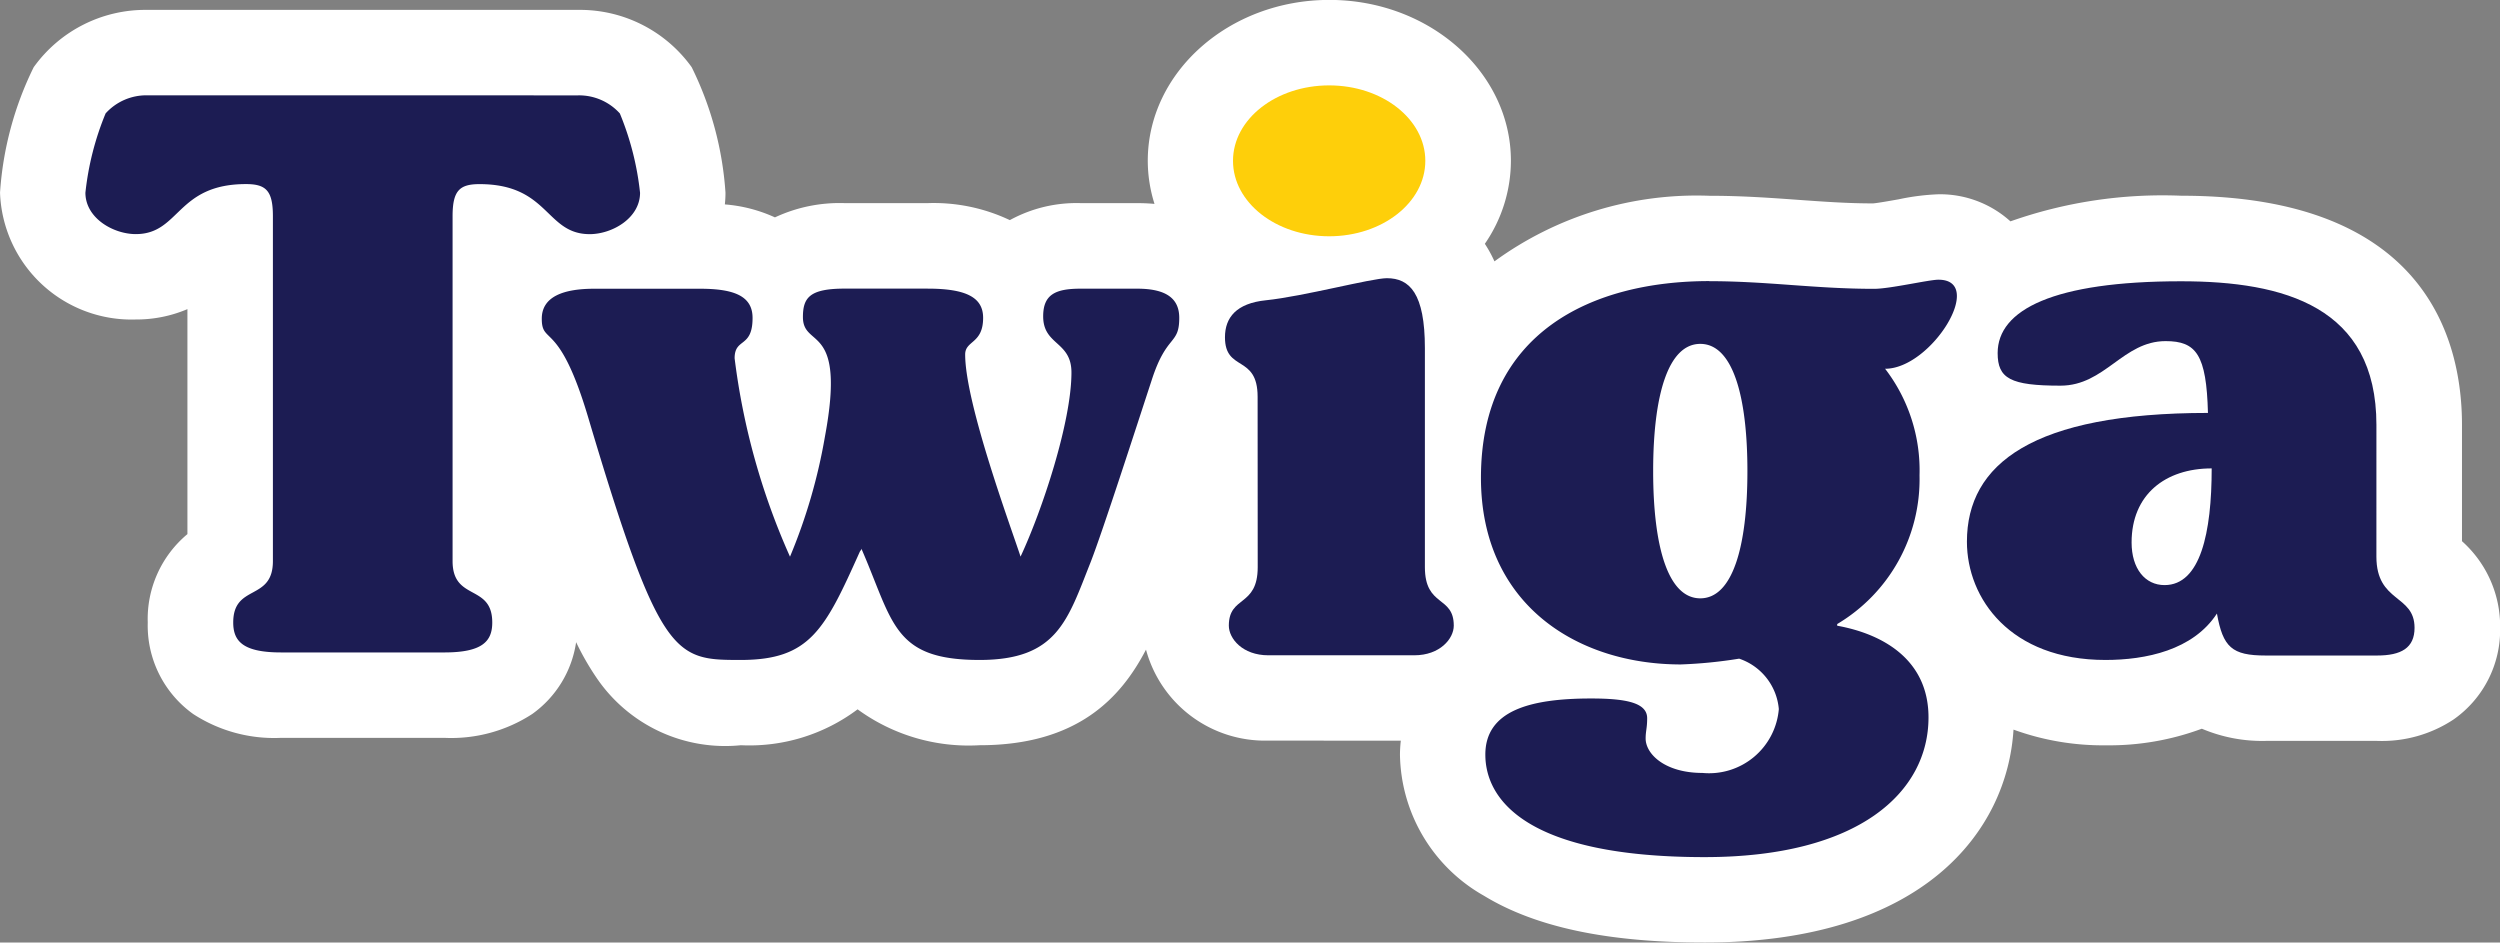 <svg xmlns="http://www.w3.org/2000/svg" width="111.405" height="42" viewBox="0 0 111.405 42">
  <rect x="0" y="0" width="111.405" height="42" fill="#808080" stroke="none"/>
  <g id="Group_839" data-name="Group 839" transform="translate(-11.699 -16.499)">
    <path id="Path_3031" data-name="Path 3031" d="M74.122,49.506a5.734,5.734,0,0,0-.038.619,7.348,7.348,0,0,0,3.744,6.291c2.295,1.4,5.512,2.083,9.836,2.083,9.774,0,13.486-4.99,13.761-9.487a11.646,11.646,0,0,0,4.1.7,11.878,11.878,0,0,0,4.292-.74,6.892,6.892,0,0,0,2.847.543h4.97a5.782,5.782,0,0,0,3.4-.954,4.872,4.872,0,0,0,2.076-4.086,5.079,5.079,0,0,0-1.7-3.859V35.432c0-3.813-1.625-10.211-12.512-10.211a20.381,20.381,0,0,0-7.61,1.142,4.68,4.68,0,0,0-3.2-1.207,10.331,10.331,0,0,0-1.778.224c-.322.057-.911.163-1.14.183-1.164,0-2.237-.08-3.373-.161-1.225-.088-2.491-.179-3.925-.179a15.3,15.3,0,0,0-9.577,2.923,5.739,5.739,0,0,0-.428-.783,6.529,6.529,0,0,0,1.161-3.7c0-3.952-3.63-7.168-8.091-7.168s-8.091,3.215-8.091,7.168a6.4,6.4,0,0,0,.3,1.922c-.242-.022-.494-.034-.755-.034H59.859a6.175,6.175,0,0,0-3.16.757,7.913,7.913,0,0,0-3.663-.757H49.342a6.791,6.791,0,0,0-3.11.635A6.609,6.609,0,0,0,44,25.608a4.935,4.935,0,0,0,.028-.522,14.844,14.844,0,0,0-1.506-5.593,6.127,6.127,0,0,0-5.066-2.553H18.271A6.126,6.126,0,0,0,13.2,19.495a14.853,14.853,0,0,0-1.5,5.591,5.864,5.864,0,0,0,6.051,5.65,5.79,5.79,0,0,0,2.3-.462V40.3a4.921,4.921,0,0,0-1.768,3.939,4.846,4.846,0,0,0,2.023,4.077,6.612,6.612,0,0,0,3.918,1.063H31.5a6.612,6.612,0,0,0,3.917-1.063,4.785,4.785,0,0,0,1.955-3.2,11.974,11.974,0,0,0,.907,1.582,6.925,6.925,0,0,0,6.436,3.01,8.027,8.027,0,0,0,5.2-1.6,8.394,8.394,0,0,0,5.436,1.6c4.382,0,6.311-2.134,7.416-4.26a5.489,5.489,0,0,0,5.444,4.053Z" fill="#fff"/>
    <g id="Group_838" data-name="Group 838" transform="translate(15.505 20.305)">
      <path id="Path_3032" data-name="Path 3032" d="M208.71,36.572c-2.367,0-4.285-1.505-4.285-3.362s1.918-3.362,4.285-3.362,4.285,1.505,4.285,3.362-1.918,3.362-4.285,3.362" transform="translate(-153.286 -29.849)" fill="#fecf0a"/>
      <g id="Group_837" data-name="Group 837" transform="translate(0 0.442)">
        <path id="Path_3033" data-name="Path 3033" d="M204.623,65.266c0-1.9-1.455-1.093-1.455-2.652,0-.881.507-1.515,1.828-1.65,1.66-.17,4.709-.983,5.387-.983,1.017,0,1.694.678,1.694,3.117v9.757c0,1.8,1.287,1.254,1.287,2.609,0,.576-.61,1.321-1.762,1.321h-6.5c-1.152,0-1.762-.745-1.762-1.321,0-1.355,1.287-.813,1.287-2.609Z" transform="translate(-152.387 -51.832)" fill="#1c1c53"/>
        <path id="Path_3034" data-name="Path 3034" d="M113.575,61.613c1.735,0,2.474.4,2.474,1.3,0,1.168-.8,1-.8,1.635,0,2.2,2.068,7.772,2.468,9.007.967-2.069,2.268-6,2.268-8.206,0-1.4-1.26-1.2-1.26-2.5,0-.967.534-1.234,1.668-1.234h2.522c1.335,0,1.874.467,1.874,1.3,0,1.234-.559.7-1.226,2.769-.7,2.135-2.188,6.745-2.721,8.113-1.034,2.6-1.49,4.363-4.951,4.363-3.872,0-3.837-1.681-5.271-4.97.023.053-.047.1-.07.156-1.55,3.454-2.211,4.814-5.3,4.814-2.935,0-3.6-.033-6.8-10.808-1.3-4.37-2.068-3.2-2.068-4.4,0-1,1-1.334,2.335-1.334h4.717c1.535,0,2.341.334,2.341,1.3,0,1.368-.8.867-.8,1.8a30.971,30.971,0,0,0,2.468,8.84A24.651,24.651,0,0,0,109,68.206c.954-5.122-.981-3.892-.981-5.326,0-.867.3-1.268,1.867-1.268Z" transform="translate(-76.045 -52.999)" fill="#1c1c53"/>
        <path id="Path_3035" data-name="Path 3035" d="M253.342,60.281c2.6,0,4.716.341,7.351.341.705,0,2.441-.407,2.864-.407,2.129,0-.308,3.969-2.376,3.969a7.425,7.425,0,0,1,1.534,4.749,7.506,7.506,0,0,1-3.669,6.627v.074c2.034.368,4.069,1.509,4.069,4.086,0,3.314-3.069,6.226-9.974,6.226-7.906,0-9.774-2.544-9.774-4.569,0-1.951,1.976-2.5,4.711-2.5,1.6,0,2.5.2,2.5.881,0,.442-.068.573-.068.9,0,.7.867,1.537,2.535,1.537a3.12,3.12,0,0,0,3.4-2.847,2.608,2.608,0,0,0-1.768-2.246,20.771,20.771,0,0,1-2.6.258c-4.637,0-8.906-2.688-8.906-8.321,0-6.516,5-8.762,10.174-8.762m-.4,14.137c1.434,0,2.1-2.282,2.1-5.669s-.667-5.67-2.1-5.67-2.1,2.282-2.1,5.67.667,5.669,2.1,5.669" transform="translate(-180.983 -51.999)" fill="#1c1c53"/>
        <path id="Path_3036" data-name="Path 3036" d="M337.391,72.719c0,2.068,1.7,1.671,1.7,3.172,0,.9-.6,1.234-1.668,1.234h-4.97c-1.5,0-1.9-.37-2.168-1.87-1.067,1.634-3.169,2.068-4.97,2.068-4.236,0-6.171-2.736-6.171-5.271,0-3.469,2.936-5.737,10.741-5.737-.067-2.6-.521-3.2-1.888-3.2-1.9,0-2.7,1.985-4.684,1.985-2.231,0-2.8-.318-2.8-1.452,0-1.935,2.5-3.2,8.173-3.2,4.6,0,8.706,1.134,8.706,6.4Zm-9.44,1.268c1.6,0,2.1-2.335,2.1-5.2-2.068,0-3.569,1.167-3.569,3.3,0,1.167.6,1.9,1.468,1.9" transform="translate(-235.3 -52.162)" fill="#1c1c53"/>
        <path id="Path_3037" data-name="Path 3037" d="M47,31.4a2.444,2.444,0,0,1,1.865.806,12.809,12.809,0,0,1,.9,3.533c0,1.134-1.245,1.845-2.245,1.845-1.968,0-1.807-2.229-4.909-2.229-.9,0-1.2.3-1.2,1.434V52.154c0,1.8,1.768,1,1.768,2.736,0,.834-.434,1.334-2.135,1.334H33.771c-1.7,0-2.135-.5-2.135-1.334,0-1.735,1.768-.934,1.768-2.736V36.787c0-1.134-.3-1.434-1.2-1.434-3.1,0-2.941,2.229-4.909,2.229-1,0-2.246-.71-2.246-1.845a12.789,12.789,0,0,1,.9-3.533,2.443,2.443,0,0,1,1.865-.806Z" transform="translate(-25.049 -31.398)" fill="#1c1c53"/>
      </g>
    </g>
  </g>
</svg>
